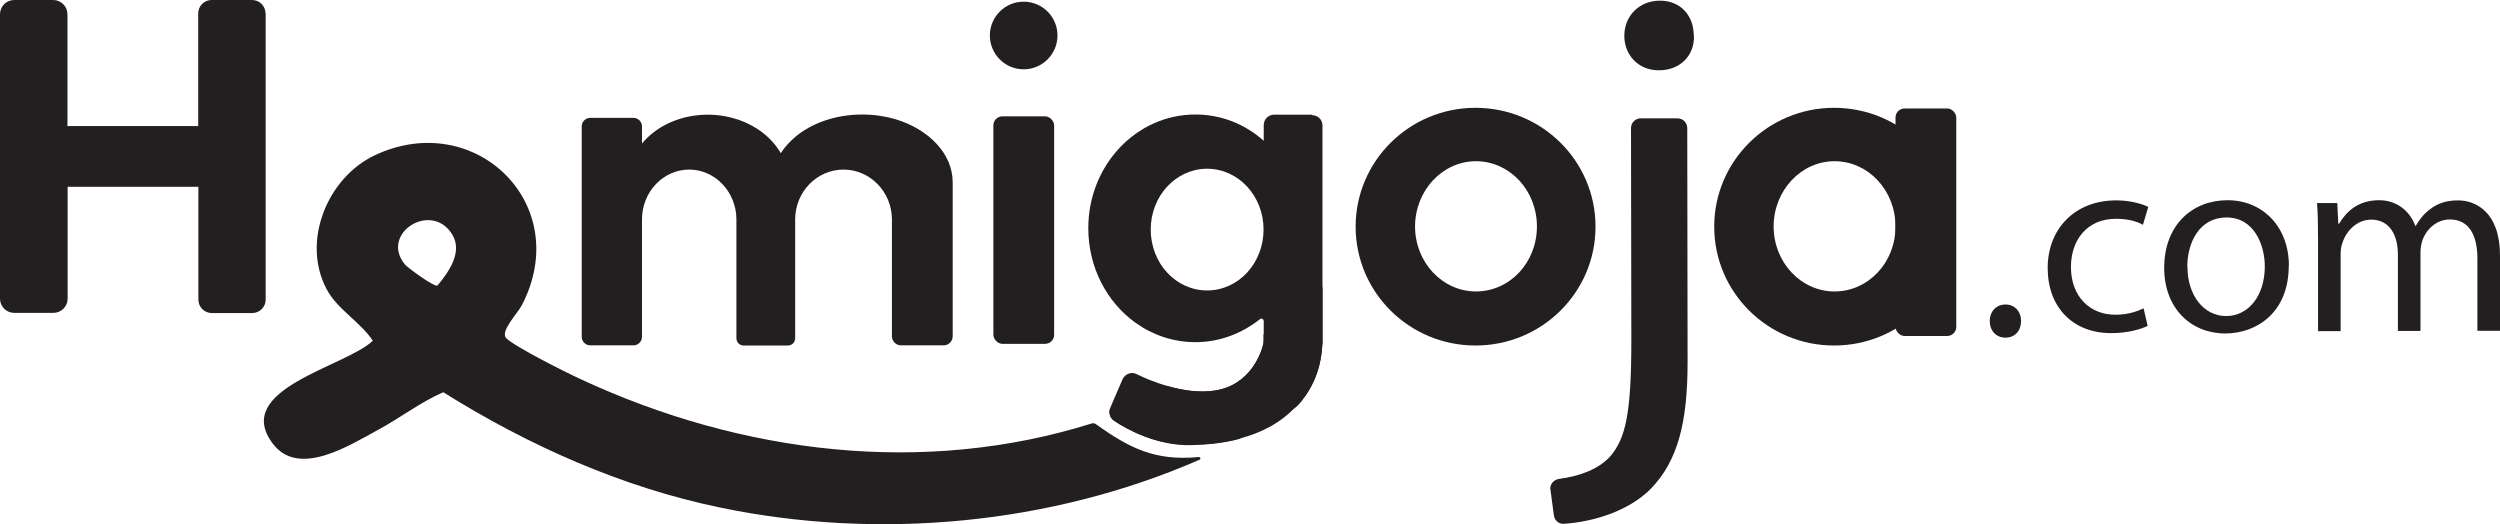 <?xml version="1.0" encoding="UTF-8"?>
<svg id="Layer_1" data-name="Layer 1" xmlns="http://www.w3.org/2000/svg" viewBox="0 0 149.34 31.3">
  <defs>
    <style>
      .cls-1 {
        fill: #231f20;
      }
    </style>
  </defs>
  <path class="cls-1" d="M15.87.8v17.1c0,.44-.36.8-.8.8h-2.42c-.44,0-.8-.36-.8-.8v-6.74h-7.81v6.68c0,.47-.38.85-.85.85H.85c-.47,0-.85-.38-.85-.85V.85c0-.47.38-.85.85-.85h2.33c.47,0,.85.39.85.85v6.68h7.81V.8c0-.44.36-.8.8-.8h2.42c.44,0,.8.36.8.8h-.01Z"/>
  <path class="cls-1" d="M56.91,10.91v9.18c0,.3-.25.54-.54.54h-2.55c-.3,0-.54-.25-.54-.54v-6.98c0-1.64-1.3-2.98-2.89-2.98s-2.89,1.33-2.89,2.98v7.09c0,.25-.19.44-.44.44h-2.63c-.25,0-.44-.19-.44-.44v-7.09c0-1.64-1.27-2.98-2.82-2.98s-2.82,1.33-2.82,2.98v7.01c0,.28-.23.51-.51.51h-2.58c-.28,0-.51-.23-.51-.51V7.55c0-.28.23-.51.51-.51h2.58c.28,0,.51.23.51.51v1.02c.87-1.05,2.31-1.72,3.94-1.72.66,0,1.28.12,1.85.31,1.1.39,1.99,1.1,2.5,1.99.22-.35.52-.67.85-.96.98-.83,2.42-1.35,4.02-1.35.7,0,1.37.1,1.98.28,1.99.6,3.42,2.06,3.42,3.77h.01Z"/>
  <rect class="cls-1" x="59.34" y="6.95" width="3.63" height="13.59" rx=".54" ry=".54"/>
  <rect class="cls-1" x="113.23" y="6.48" width="3.63" height="13.59" rx=".54" ry=".54"/>
  <circle class="cls-1" cx="61.15" cy="2.12" r="2.02"/>
  <path class="cls-1" d="M76.85,19.02s-.05.03-.06.05c-.43.3-.87.61-1.31.9v.38c0,.08-.02.18-.02.2-.09.43-.72,2.47-2.92,2.79-.93.14-1.9-.02-2.76-.26-1.13.49-2.3.94-3.47,1.34-.09.26,0,.56.24.72.78.52,2.56,1.51,4.66,1.45,1.04-.03,1.98-.14,2.82-.37,1.16-.58,2.28-1.2,3.38-1.9.08-.06.15-.14.21-.21.05-.06.09-.11.15-.17.02-.02.02-.03.03-.05,1.2-1.51,1.16-3.14,1.2-3.4v-3.34c-.7.58-1.46,1.36-2.16,1.87ZM65.47,25.34c-.08-.06-.18-.07-.27-.04-9.98,3.13-20.83,1.84-30.47-2.63-.84-.38-4.01-1.97-4.49-2.47-.38-.4.66-1.45.94-1.98,3.11-6.02-2.8-11.74-8.76-8.96-2.86,1.33-4.43,5.15-2.91,8.01.64,1.22,2.01,1.95,2.76,3.08-1.55,1.54-8.48,2.88-5.96,6.17,1.55,2.03,4.6.06,6.29-.85,1.33-.72,2.54-1.66,3.88-2.24,5.06,3.17,10.65,5.67,16.54,6.89,9.43,1.96,19.73,1.03,28.64-2.86.09-.04.04-.17-.05-.16-2.58.25-4.12-.51-6.14-1.96ZM26.12,17.06c-.18.09-1.75-1.05-1.93-1.26-1.52-1.84,1.57-3.82,2.82-1.8.65,1.04-.2,2.25-.88,3.06Z"/>
  <path class="cls-1" d="M78.39,6.88l-.03-.03h-2.25c-.35,0-.62.29-.62.62v.94c-1.11-.99-2.53-1.57-4.08-1.57-3.55,0-6.4,3.05-6.4,6.79,0,2.35,1.11,4.42,2.82,5.65,1.02.73,2.25,1.16,3.58,1.16,1.45,0,2.77-.52,3.85-1.37.09-.09.23,0,.23.11v1.16c0,.08-.02.18-.02.2-.09.43-.72,2.47-2.92,2.79-.93.14-1.9-.02-2.76-.26-.78-.21-1.45-.5-1.89-.72-.32-.17-.7,0-.84.3l-.73,1.69s-.02.05-.02.06c-.09.26,0,.56.24.72.78.52,2.56,1.51,4.66,1.45,1.04-.03,1.98-.14,2.82-.37,1.37-.35,2.48-.96,3.38-1.9.08-.06.15-.14.21-.21.05-.06.09-.11.15-.17.02-.02.02-.03.03-.05,1.2-1.51,1.16-3.14,1.2-3.4V7.49c0-.35-.29-.61-.62-.61ZM72.11,10.08c1.87,0,3.37,1.63,3.37,3.63s-1.49,3.64-3.37,3.64-3.37-1.63-3.37-3.64,1.51-3.63,3.37-3.63Z"/>
  <path class="cls-1" d="M88.14,6.44c-3.95,0-7.16,3.18-7.16,7.1s3.2,7.1,7.16,7.1,7.17-3.17,7.17-7.1-3.21-7.1-7.17-7.1ZM88.17,17.41c-2.01,0-3.64-1.74-3.64-3.88s1.63-3.9,3.64-3.9,3.64,1.74,3.64,3.9-1.63,3.88-3.64,3.88Z"/>
  <path class="cls-1" d="M109.56,6.44c-3.95,0-7.16,3.18-7.16,7.1s3.2,7.1,7.16,7.1,7.17-3.17,7.17-7.1-3.21-7.1-7.17-7.1ZM109.59,17.41c-2.01,0-3.64-1.74-3.64-3.88s1.63-3.9,3.64-3.9,3.64,1.74,3.64,3.9-1.63,3.88-3.64,3.88Z"/>
  <path class="cls-1" d="M118.86,19.18c0-.58.39-.99.94-.99s.93.41.93.99-.36.99-.94.99c-.55,0-.93-.42-.93-.99Z"/>
  <g>
    <path class="cls-1" d="M128.3,19.46c-.36.19-1.16.44-2.19.44-2.3,0-3.79-1.56-3.79-3.89s1.61-4.04,4.09-4.04c.82,0,1.54.2,1.92.39l-.32,1.07c-.33-.19-.85-.36-1.61-.36-1.75,0-2.69,1.29-2.69,2.88,0,1.76,1.13,2.85,2.64,2.85.79,0,1.31-.2,1.7-.38l.24,1.04Z"/>
    <path class="cls-1" d="M136.72,15.88c0,2.82-1.95,4.04-3.79,4.04-2.06,0-3.65-1.51-3.65-3.92,0-2.55,1.67-4.04,3.78-4.04s3.67,1.59,3.67,3.92ZM130.67,15.95c0,1.67.96,2.93,2.31,2.93s2.31-1.24,2.31-2.96c0-1.29-.64-2.93-2.28-2.93s-2.35,1.51-2.35,2.96Z"/>
    <path class="cls-1" d="M138.47,14.19c0-.79-.01-1.43-.06-2.06h1.21l.06,1.23h.05c.43-.72,1.13-1.4,2.39-1.4,1.04,0,1.83.63,2.16,1.53h.03c.24-.42.53-.76.85-.99.46-.35.96-.53,1.68-.53,1.01,0,2.5.66,2.5,3.3v4.49h-1.35v-4.31c0-1.46-.54-2.34-1.65-2.34-.79,0-1.4.58-1.64,1.26-.06.19-.11.44-.11.69v4.71h-1.35v-4.56c0-1.21-.53-2.09-1.59-2.09-.87,0-1.5.69-1.72,1.38-.08.2-.11.44-.11.68v4.6h-1.35v-5.55Z"/>
  </g>
  <path class="cls-1" d="M92.61,29.26c-.04-.32.19-.6.51-.65,1.28-.17,2.38-.59,3.07-1.35.91-1.07,1.26-2.52,1.26-6.94l-.02-12.67c0-.32.26-.58.58-.58h2.2c.32,0,.58.26.58.58l.02,13.97c0,3.58-.57,5.91-2.21,7.59-1.35,1.35-3.47,1.97-5.19,2.08-.3.02-.55-.21-.59-.51l-.2-1.52Z"/>
  <path class="cls-1" d="M101.19,2.14c.04,1.11-.76,2.06-2.1,2.06-1.26,0-2.06-.95-2.06-2.06,0-1.18.88-2.1,2.13-2.1s2.02.91,2.02,2.1Z"/>
</svg>